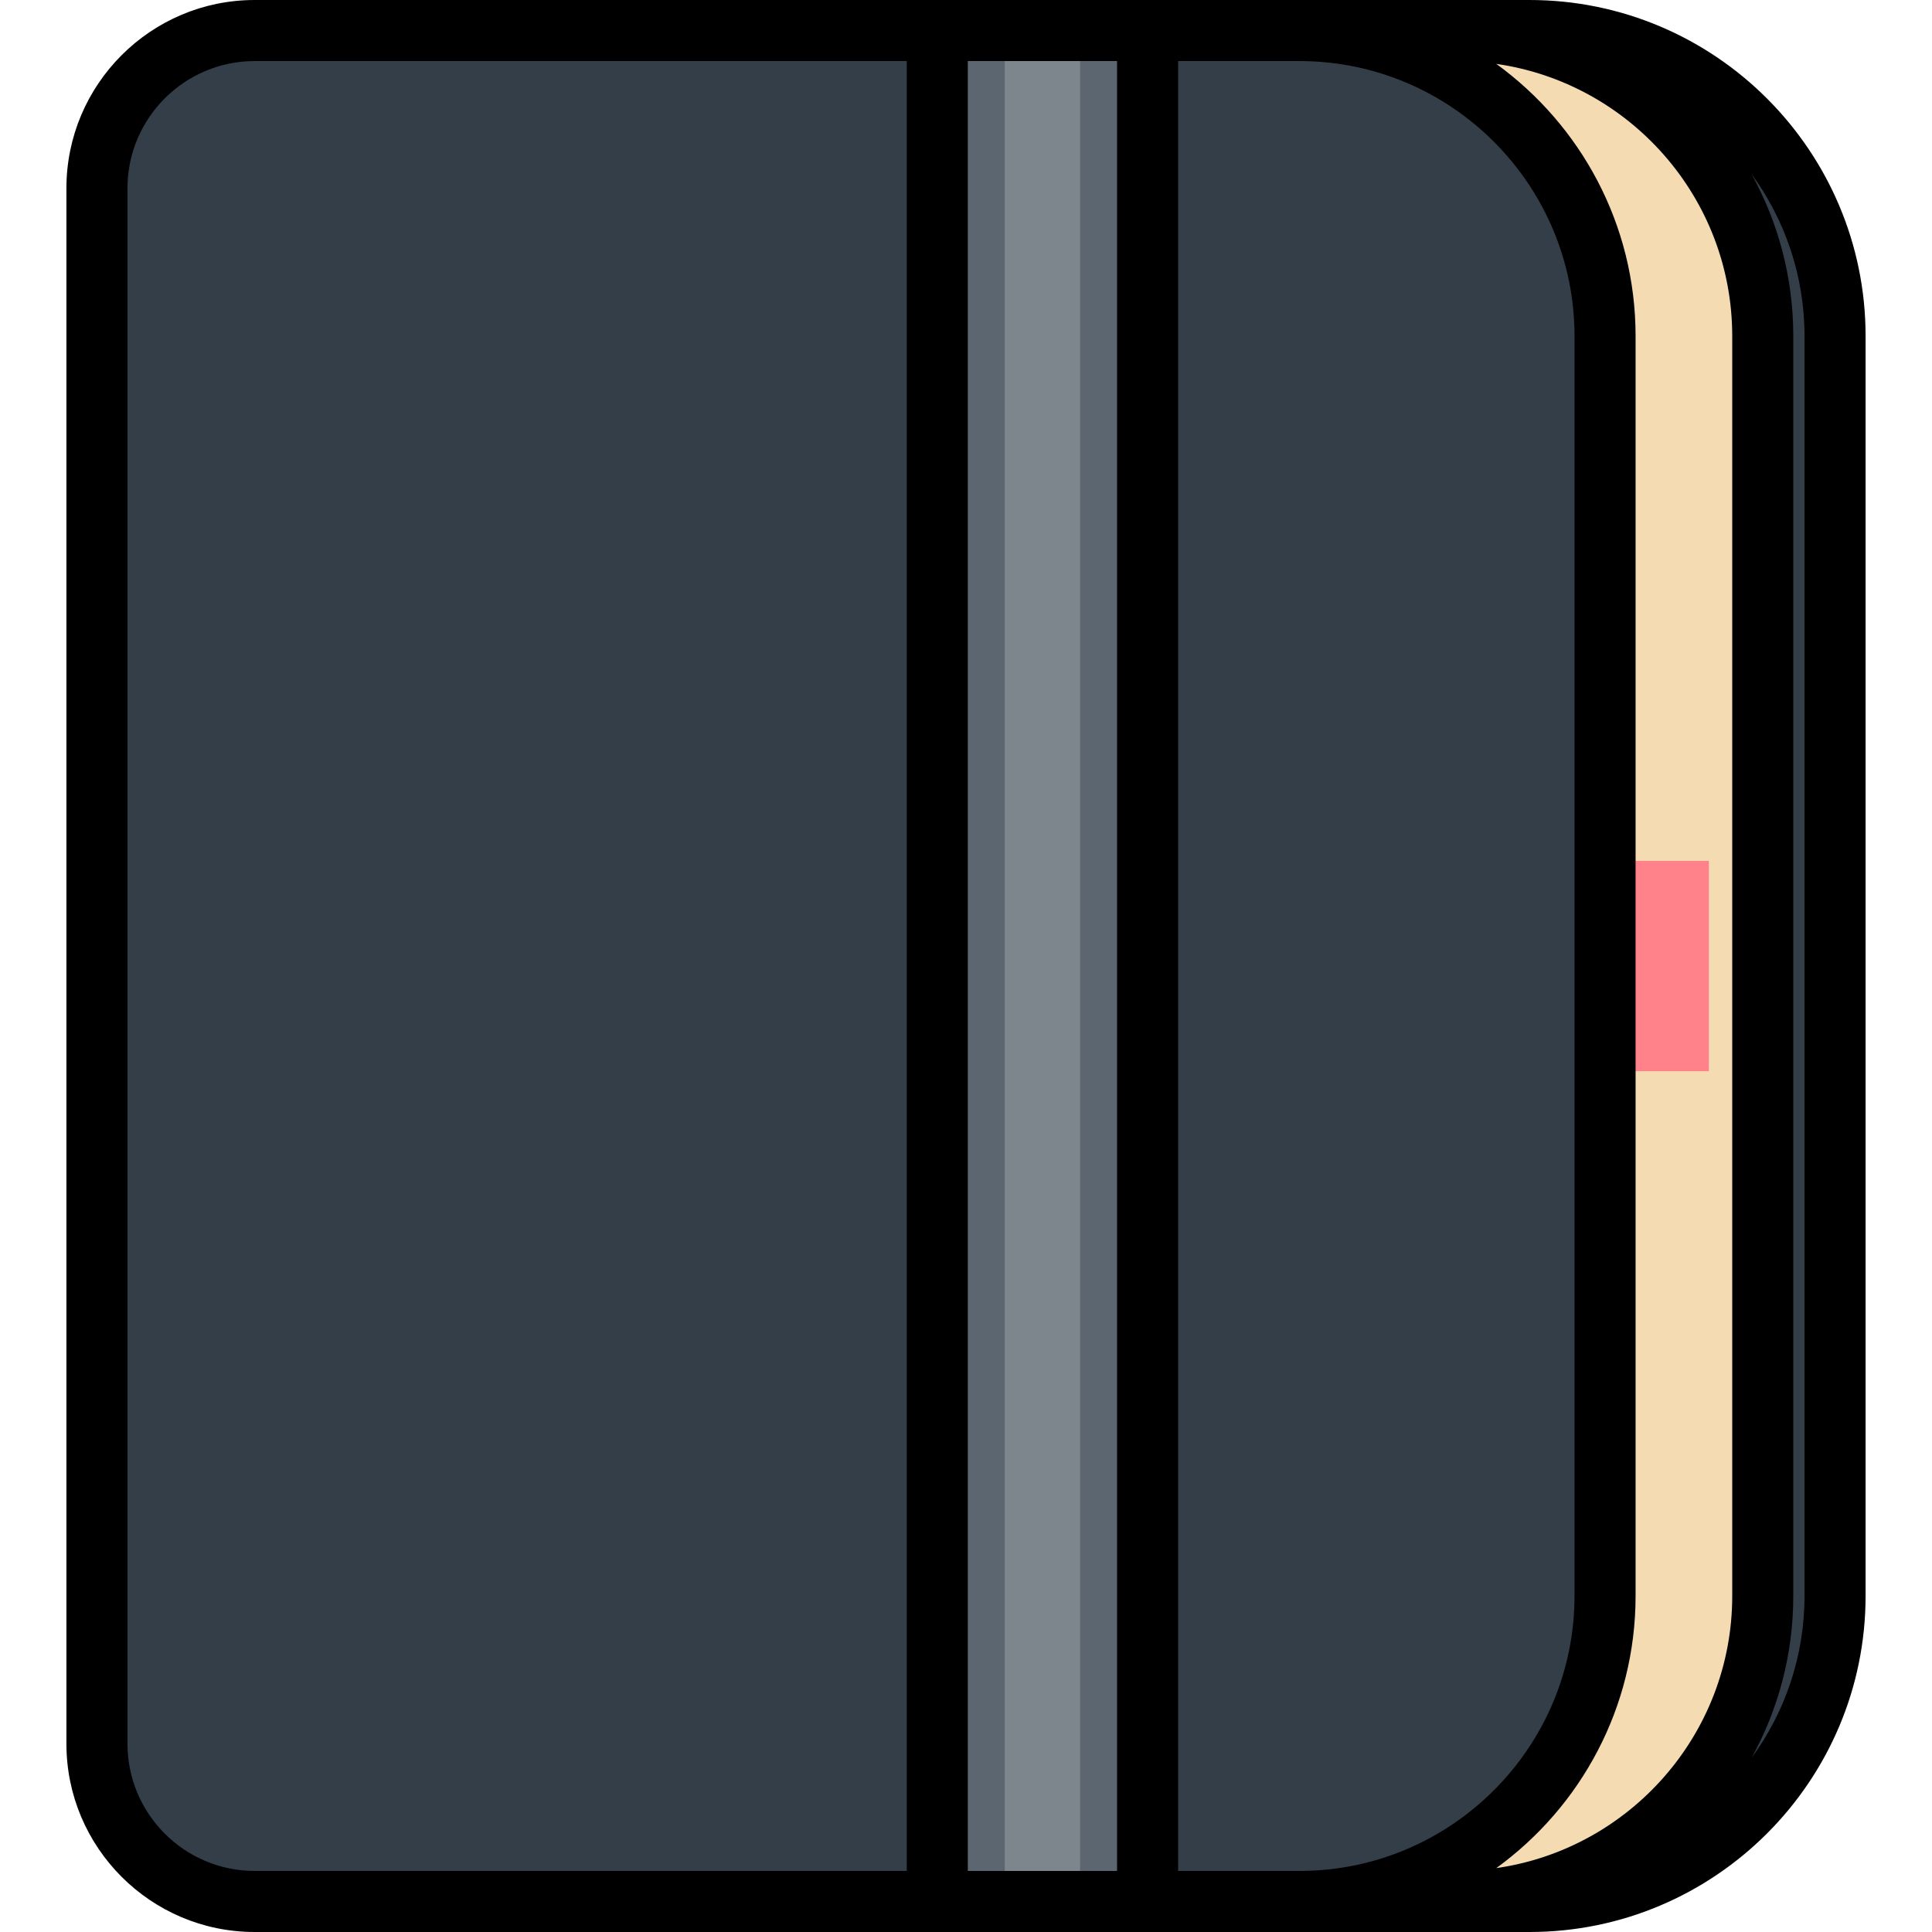 <?xml version="1.0" encoding="iso-8859-1"?>
<!-- Uploaded to: SVG Repo, www.svgrepo.com, Generator: SVG Repo Mixer Tools -->
<svg version="1.1" id="Layer_1" xmlns="http://www.w3.org/2000/svg" xmlns:xlink="http://www.w3.org/1999/xlink" 
	 viewBox="0 0 512 512" xml:space="preserve">
<path style="fill:#333E48;" d="M405.331,8.091c44.723,0,80.978,36.254,80.978,80.979v333.863c0,44.723-36.255,80.977-80.978,80.977
	h-276.89c-23.082,0-41.795-18.712-41.795-41.794V49.886c0-23.082,18.712-41.795,41.795-41.795H405.331z"/>
<path style="fill:#F4DBB2;" d="M386.173,8.091c44.723,0,80.977,36.254,80.977,80.979v333.863c0,44.723-36.254,80.977-80.977,80.977
	H109.28c-23.081,0-41.794-18.712-41.794-41.794V49.886c0-23.083,18.712-41.795,41.794-41.795H386.173z"/>
<path style="fill:#333E48;" d="M344.377,8.091c44.723,0,80.978,36.254,80.978,80.979v333.863c0,44.723-36.254,80.977-80.978,80.977
	H67.486c-23.084,0-41.794-18.712-41.794-41.794V49.886C25.691,26.802,44.403,8.091,67.486,8.091H344.377z"/>
<rect x="248.398" y="8.091" style="fill:#5C6670;" width="55.73" height="495.295"/>
<rect x="266.284" y="8.091" style="fill:#7D868C;" width="19.953" height="495.295"/>
<rect x="425.704" y="228.127" style="fill:#FF8189;" width="27.163" height="55.75"/>
<path d="M405.331,0H67.486C39.98,0,17.601,22.379,17.601,49.886v412.23c0,27.506,22.378,49.884,49.884,49.884h337.846
	c49.113,0,89.069-39.955,89.069-89.067V89.07C494.4,39.957,454.444,0,405.331,0z M240.303,495.818H67.486
	c-18.584,0-33.703-15.119-33.703-33.703V49.886c-0.001-18.584,15.119-33.704,33.703-33.704h172.817V495.818z M296.033,495.818
	h-39.549V16.182h39.549V495.818z M344.377,495.818h-32.162V16.182h32.162c40.19,0,72.887,32.697,72.887,72.888v333.863
	C417.264,463.122,384.568,495.818,344.377,495.818z M459.059,422.932c0,36.674-27.23,67.093-62.531,72.138
	c22.345-16.199,36.918-42.491,36.918-72.138V89.07c0-29.648-14.573-55.941-36.919-72.139c35.302,5.044,62.532,35.466,62.532,72.139
	L459.059,422.932L459.059,422.932z M478.219,422.932c0,16.048-5.224,30.893-14.048,42.946c7.045-12.745,11.069-27.382,11.069-42.946
	V89.07c0-15.564-4.024-30.203-11.069-42.948c8.822,12.054,14.048,26.9,14.048,42.948V422.932z"/>
</svg>